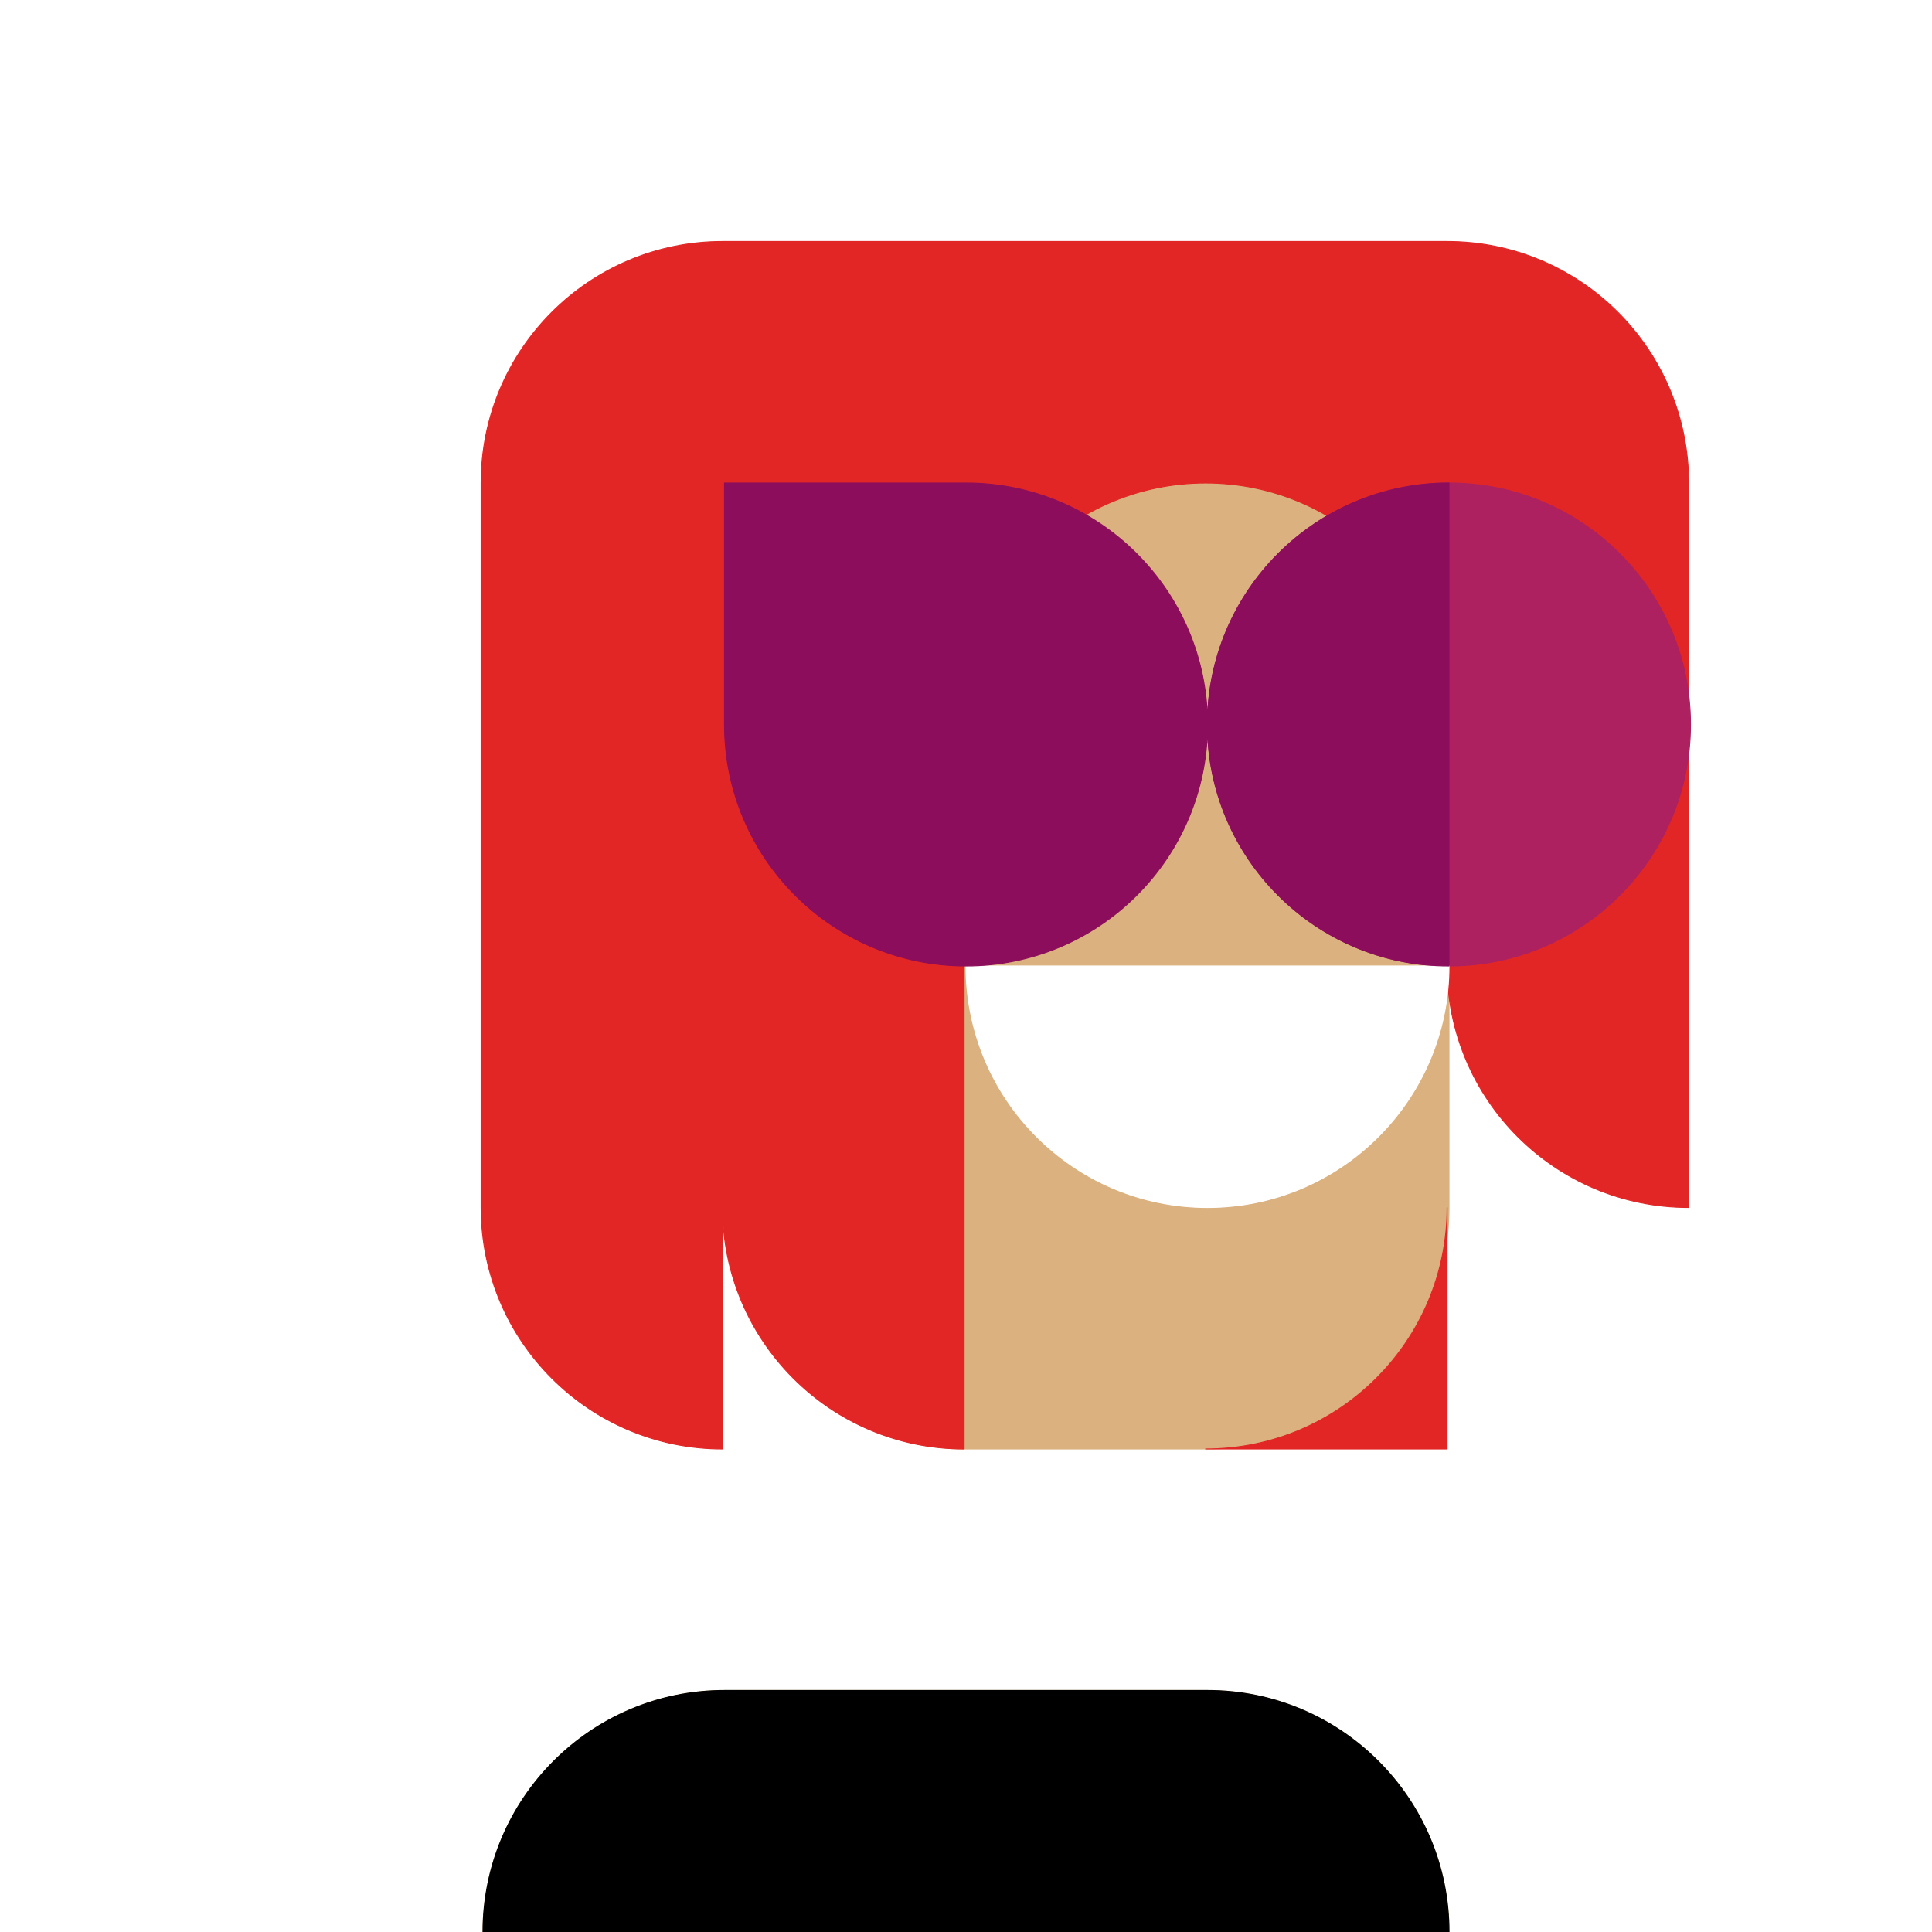 <?xml version='1.0' encoding='utf-8'?>
<svg xmlns="http://www.w3.org/2000/svg" viewBox="0 0 1024 1024" fill="none">
<rect x="0" y="0" width="1024" height="1024" fill="#333333" stroke="none"/>
<rect width="1024" height="1024" fill="white" stroke="white" stroke-width="0.5" stroke-linejoin="round" />
<path d="M640 896C710.692 896 768 953.308 768 1024H256C256 953.308 313.308 896 384 896H640ZM640 256C710.692 256 768 313.308 768 384V640C768 710.692 710.692 768 640 768H512C441.308 768 384 710.692 384 640C313.308 640 256 582.692 256 512C256 441.308 313.308 384 384 384C384 313.308 441.308 256 512 256H640Z" fill="#DBB180" stroke="#DBB180" stroke-width="0.5" stroke-linejoin="round" />
<path d="M767 128C837.692 128 895 185.308 895 256V640C824.308 640 767 582.692 767 512V384C767 313.308 709.692 256 639 256C568.308 256 511 313.308 511 384V768C440.308 768 383 710.692 383 640V768C312.308 768 255 710.692 255 640V256C255 185.308 312.308 128 383 128H767ZM767 768H639C709.692 768 767 710.692 767 640V768Z" fill="#E22626" stroke="#E22626" stroke-width="0.5" stroke-linejoin="round" />
<path d="M768 256C838.692 256 896 313.308 896 384C896 454.692 838.692 512 768 512C697.308 512 640 454.692 640 384C640 313.308 697.308 256 768 256Z" fill="#AD2160" stroke="#AD2160" stroke-width="0.5" stroke-linejoin="round" />
<path d="M768 512C768 582.692 710.692 640 640 640C569.308 640 512 582.692 512 512H768Z" fill="white" stroke="white" stroke-width="0.5" stroke-linejoin="round" />
<path d="M640 896C710.692 896 768 953.308 768 1024H256C256 953.308 313.308 896 384 896H640Z" fill="black" stroke="black" stroke-width="0.5" stroke-linejoin="round" />
<path d="M512 256C582.692 256 640 313.308 640 384C640 454.692 582.692 512 512 512C441.308 512 384 454.692 384 384V256H512ZM768 512C697.308 512 640 454.692 640 384C640 313.308 697.308 256 768 256V512Z" fill="#8C0D5B" stroke="#8C0D5B" stroke-width="0.5" stroke-linejoin="round" />
</svg>